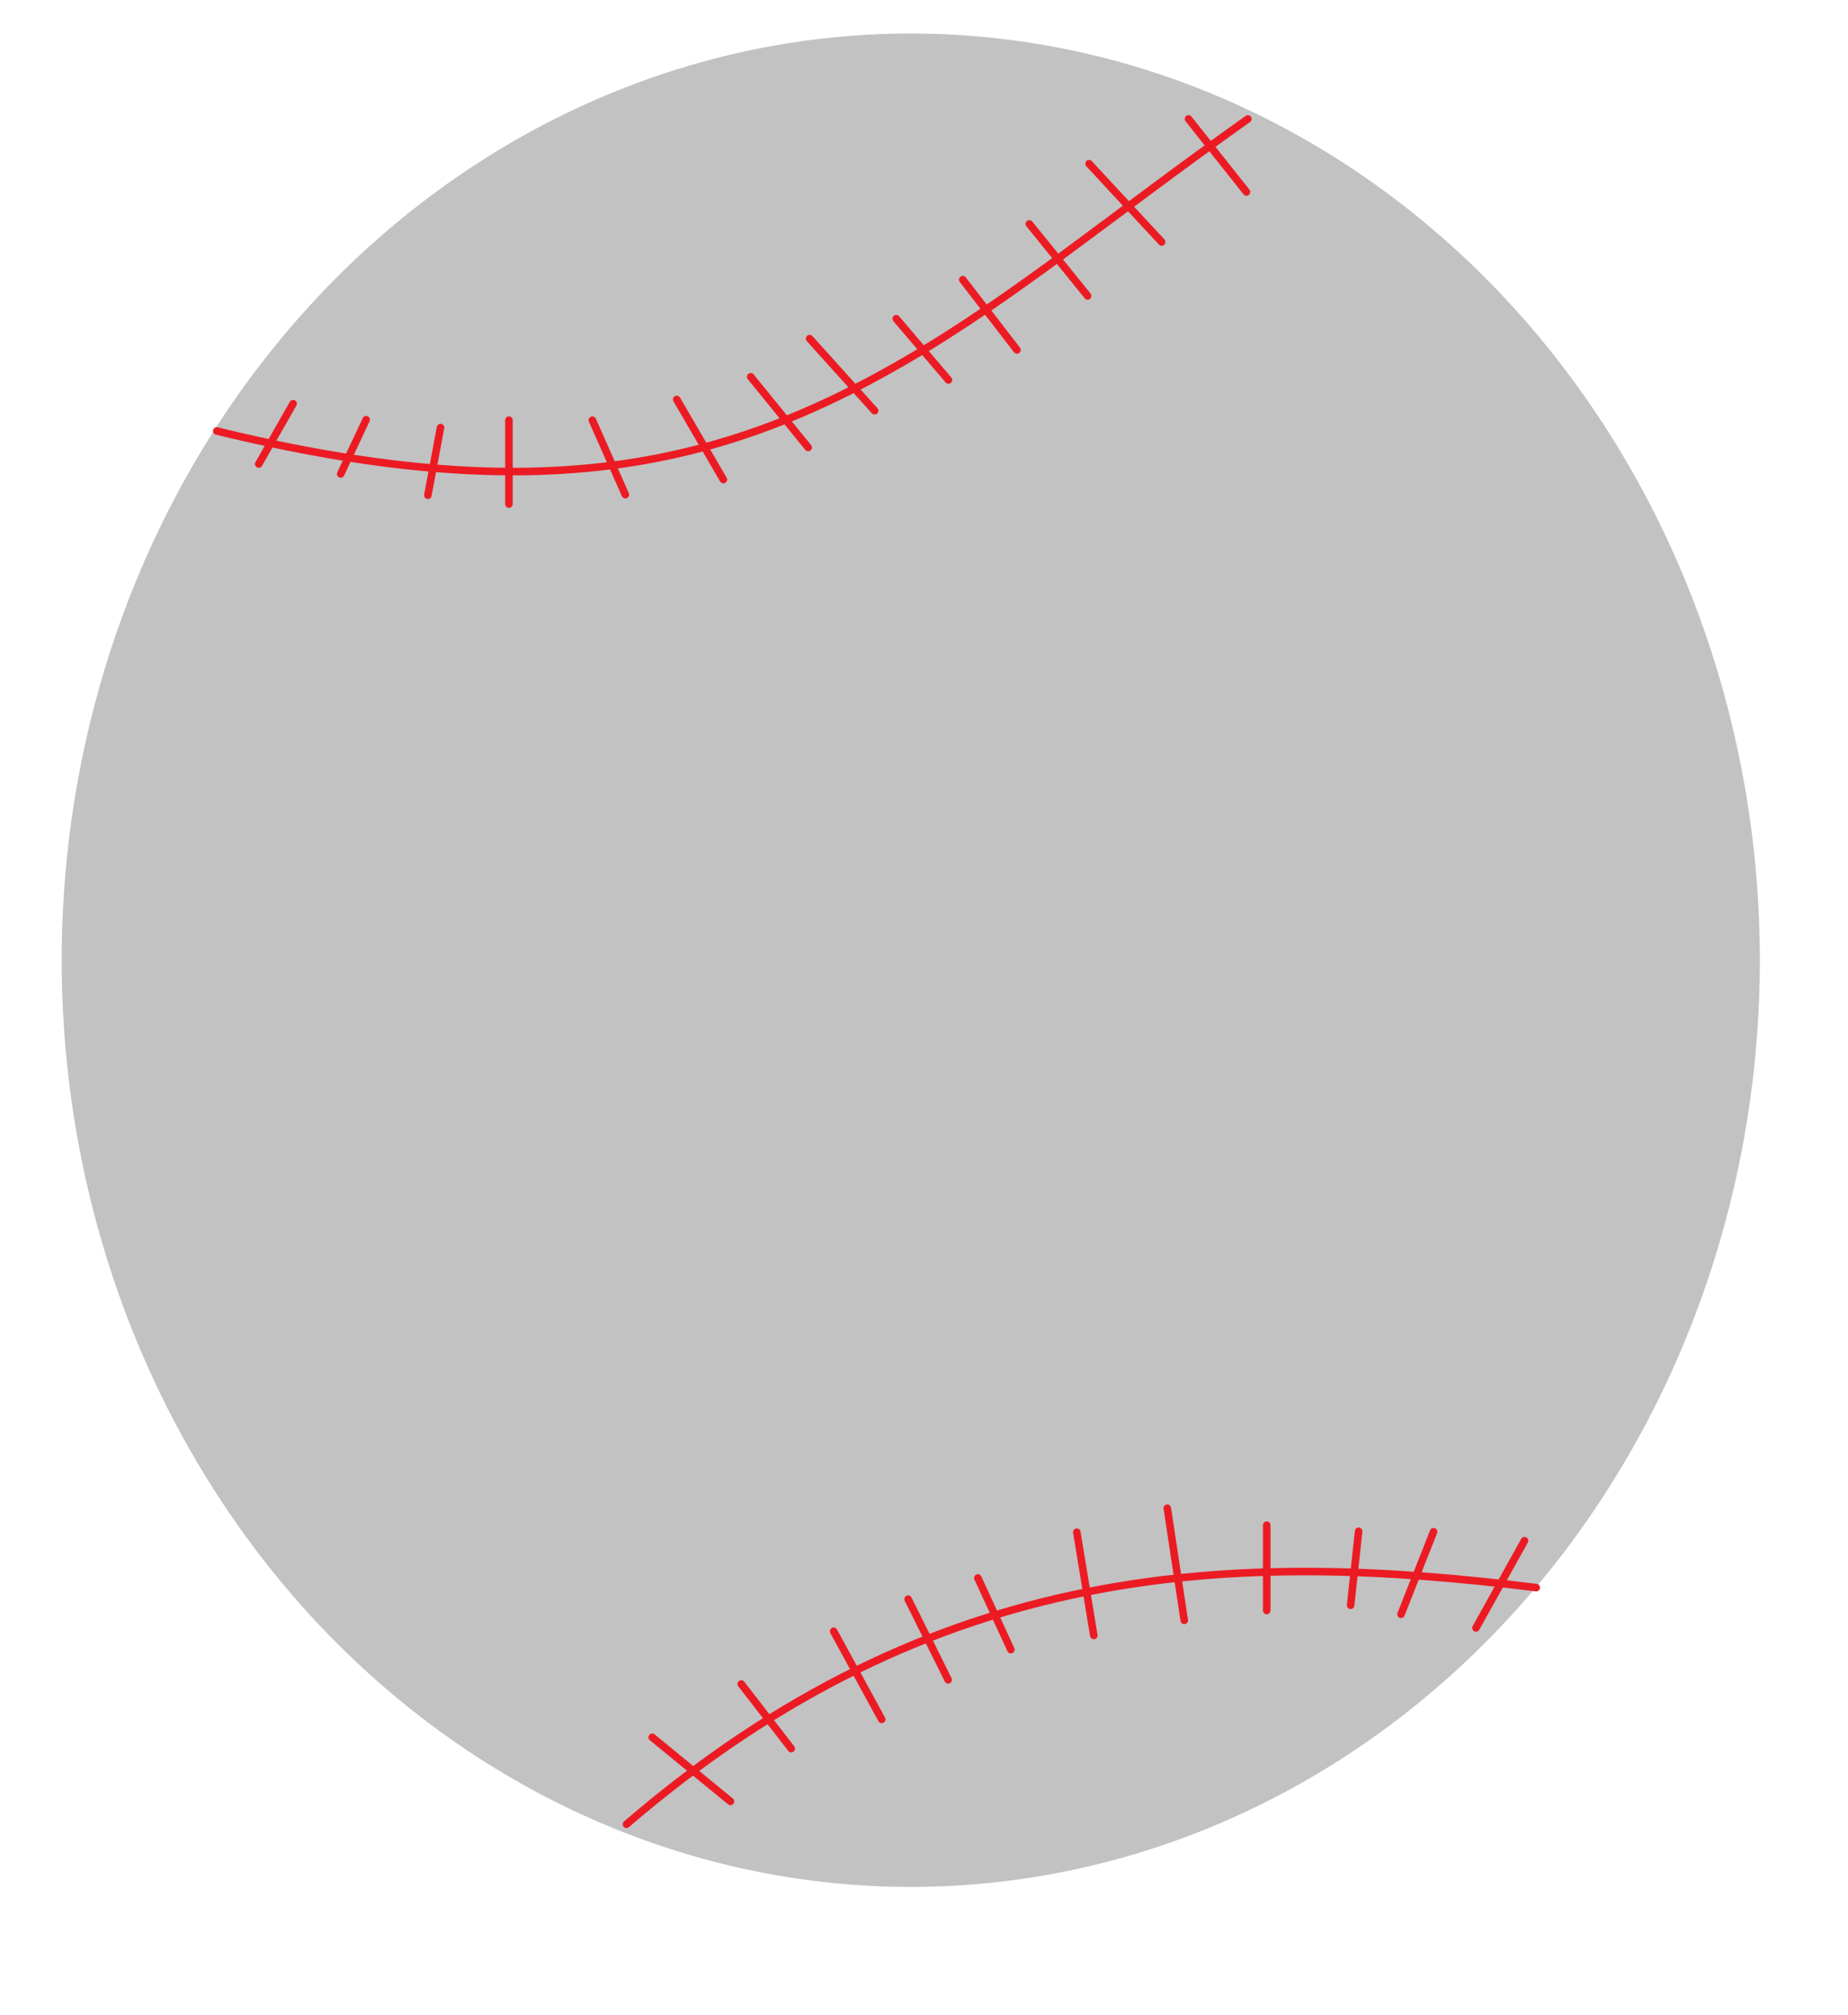 <?xml version="1.0" encoding="UTF-8" standalone="no"?>
<svg
   xmlns:dc="http://purl.org/dc/elements/1.1/"
   xmlns:cc="http://creativecommons.org/ns#"
   xmlns:rdf="http://www.w3.org/1999/02/22-rdf-syntax-ns#"
   xmlns:svg="http://www.w3.org/2000/svg"
   xmlns="http://www.w3.org/2000/svg"
   xmlns:sodipodi="http://sodipodi.sourceforge.net/DTD/sodipodi-0.dtd"
   xmlns:inkscape="http://www.inkscape.org/namespaces/inkscape"
   version="1.1"
   id="Layer_1"
   x="0px"
   y="0px"
   width="489"
   height="533"
   viewBox="0 0 489 533"
   enable-background="new 0 0 578 462"
   xml:space="preserve"
   inkscape:version="0.91 r13725"
   sodipodi:docname="Baseball.svg"><defs
     id="defs6" /><sodipodi:namedview
     pagecolor="#ffffff"
     bordercolor="#666666"
     borderopacity="1"
     objecttolerance="10"
     gridtolerance="10"
     guidetolerance="10"
     inkscape:pageopacity="0"
     inkscape:pageshadow="2"
     inkscape:window-width="1366"
     inkscape:window-height="705"
     id="namedview4"
     showgrid="false"
     borderlayer="true"
     inkscape:showpageshadow="false"
     inkscape:zoom="1.041275797373358"
     inkscape:cx="244.5"
     inkscape:cy="266.5"
     inkscape:window-x="-8"
     inkscape:window-y="-8"
     inkscape:window-maximized="1"
     inkscape:current-layer="Layer_1"
     fit-margin-top="0"
     fit-margin-left="0"
     fit-margin-right="0"
     fit-margin-bottom="0"
     showguides="true"
     inkscape:guide-bbox="true" /><path
     style="color:#000000;clip-rule:nonzero;display:inline;overflow:visible;visibility:visible;opacity:1;isolation:auto;mix-blend-mode:normal;color-interpolation:sRGB;color-interpolation-filters:linearRGB;solid-color:#000000;solid-opacity:1;fill:#c2c2c2;fill-opacity:1;fill-rule:nonzero;stroke:none;stroke-width:1;stroke-linecap:round;stroke-linejoin:round;stroke-miterlimit:4;stroke-dasharray:none;stroke-dashoffset:0;stroke-opacity:1;marker:none;color-rendering:auto;image-rendering:auto;shape-rendering:auto;text-rendering:auto;enable-background:accumulate"
     d="m 465.672,254 a 224.672,245.128 0 0 1 -224.672,245.128 224.672,245.128 0 0 1 -224.672,-245.128 224.672,245.128 0 0 1 224.672,-245.128 224.672,245.128 0 0 1 224.672,245.128 z"
     id="path3850" /><path
     id="path4730"
     style="color:#000000;clip-rule:nonzero;display:inline;overflow:visible;visibility:visible;opacity:1;isolation:auto;mix-blend-mode:normal;color-interpolation:sRGB;color-interpolation-filters:linearRGB;solid-color:#000000;solid-opacity:1;fill:none;fill-opacity:1;fill-rule:nonzero;stroke:#ec1b23;stroke-width:2;stroke-linecap:round;stroke-linejoin:round;stroke-miterlimit:4;stroke-dasharray:none;stroke-dashoffset:0;stroke-opacity:1;marker:none;color-rendering:auto;image-rendering:auto;shape-rendering:auto;text-rendering:auto;enable-background:accumulate"
     d="m 237.152,84.307 13.813,16.193 m 152.437,307.053 -12.844,23.069 m -11.223,-25.439 -8.604,21.822 m -11.223,-21.947 -2.12,19.578 m -22.196,-21.199 0,22.571 m -26.312,-27.06 4.489,29.678 m -28.431,-23.319 4.489,27.309 m -30.676,-15.213 8.729,18.954 m -27.184,-13.343 10.599,21.324 m -30.302,-12.844 12.719,23.319 m -37.16,-9.352 13.218,17.084 m -36.786,-2.993 20.7,16.959 m -115.721,-369.733 -9.103,15.962 m 28.431,-11.722 -6.734,14.34 m 26.411,-12.251 -3.351,17.9 m 21.458,-19.865 0,22.196 m 22.072,-22.196 8.729,19.702 m 13.592,-25.189 12.345,21.199 m 7.233,-27.184 15.213,18.705 m 0.374,-28.806 17.208,19.079 m 23.319,-34.666 14.34,18.58 m 3.274,-33.33 15.431,19.046 m 0.375,-34.972 19.204,20.7 m 7.108,-32.547 15.338,19.328 m -164.059,431.775 c 81.863,-70.378 161.485,-72.401 240.72,-62.605 m -349.128,-305.948 c 81.987,19.961 131.038,11.12 182.01,-18.495 29.389,-17.075 54.677,-38.423 90.832,-64.056" /></svg>